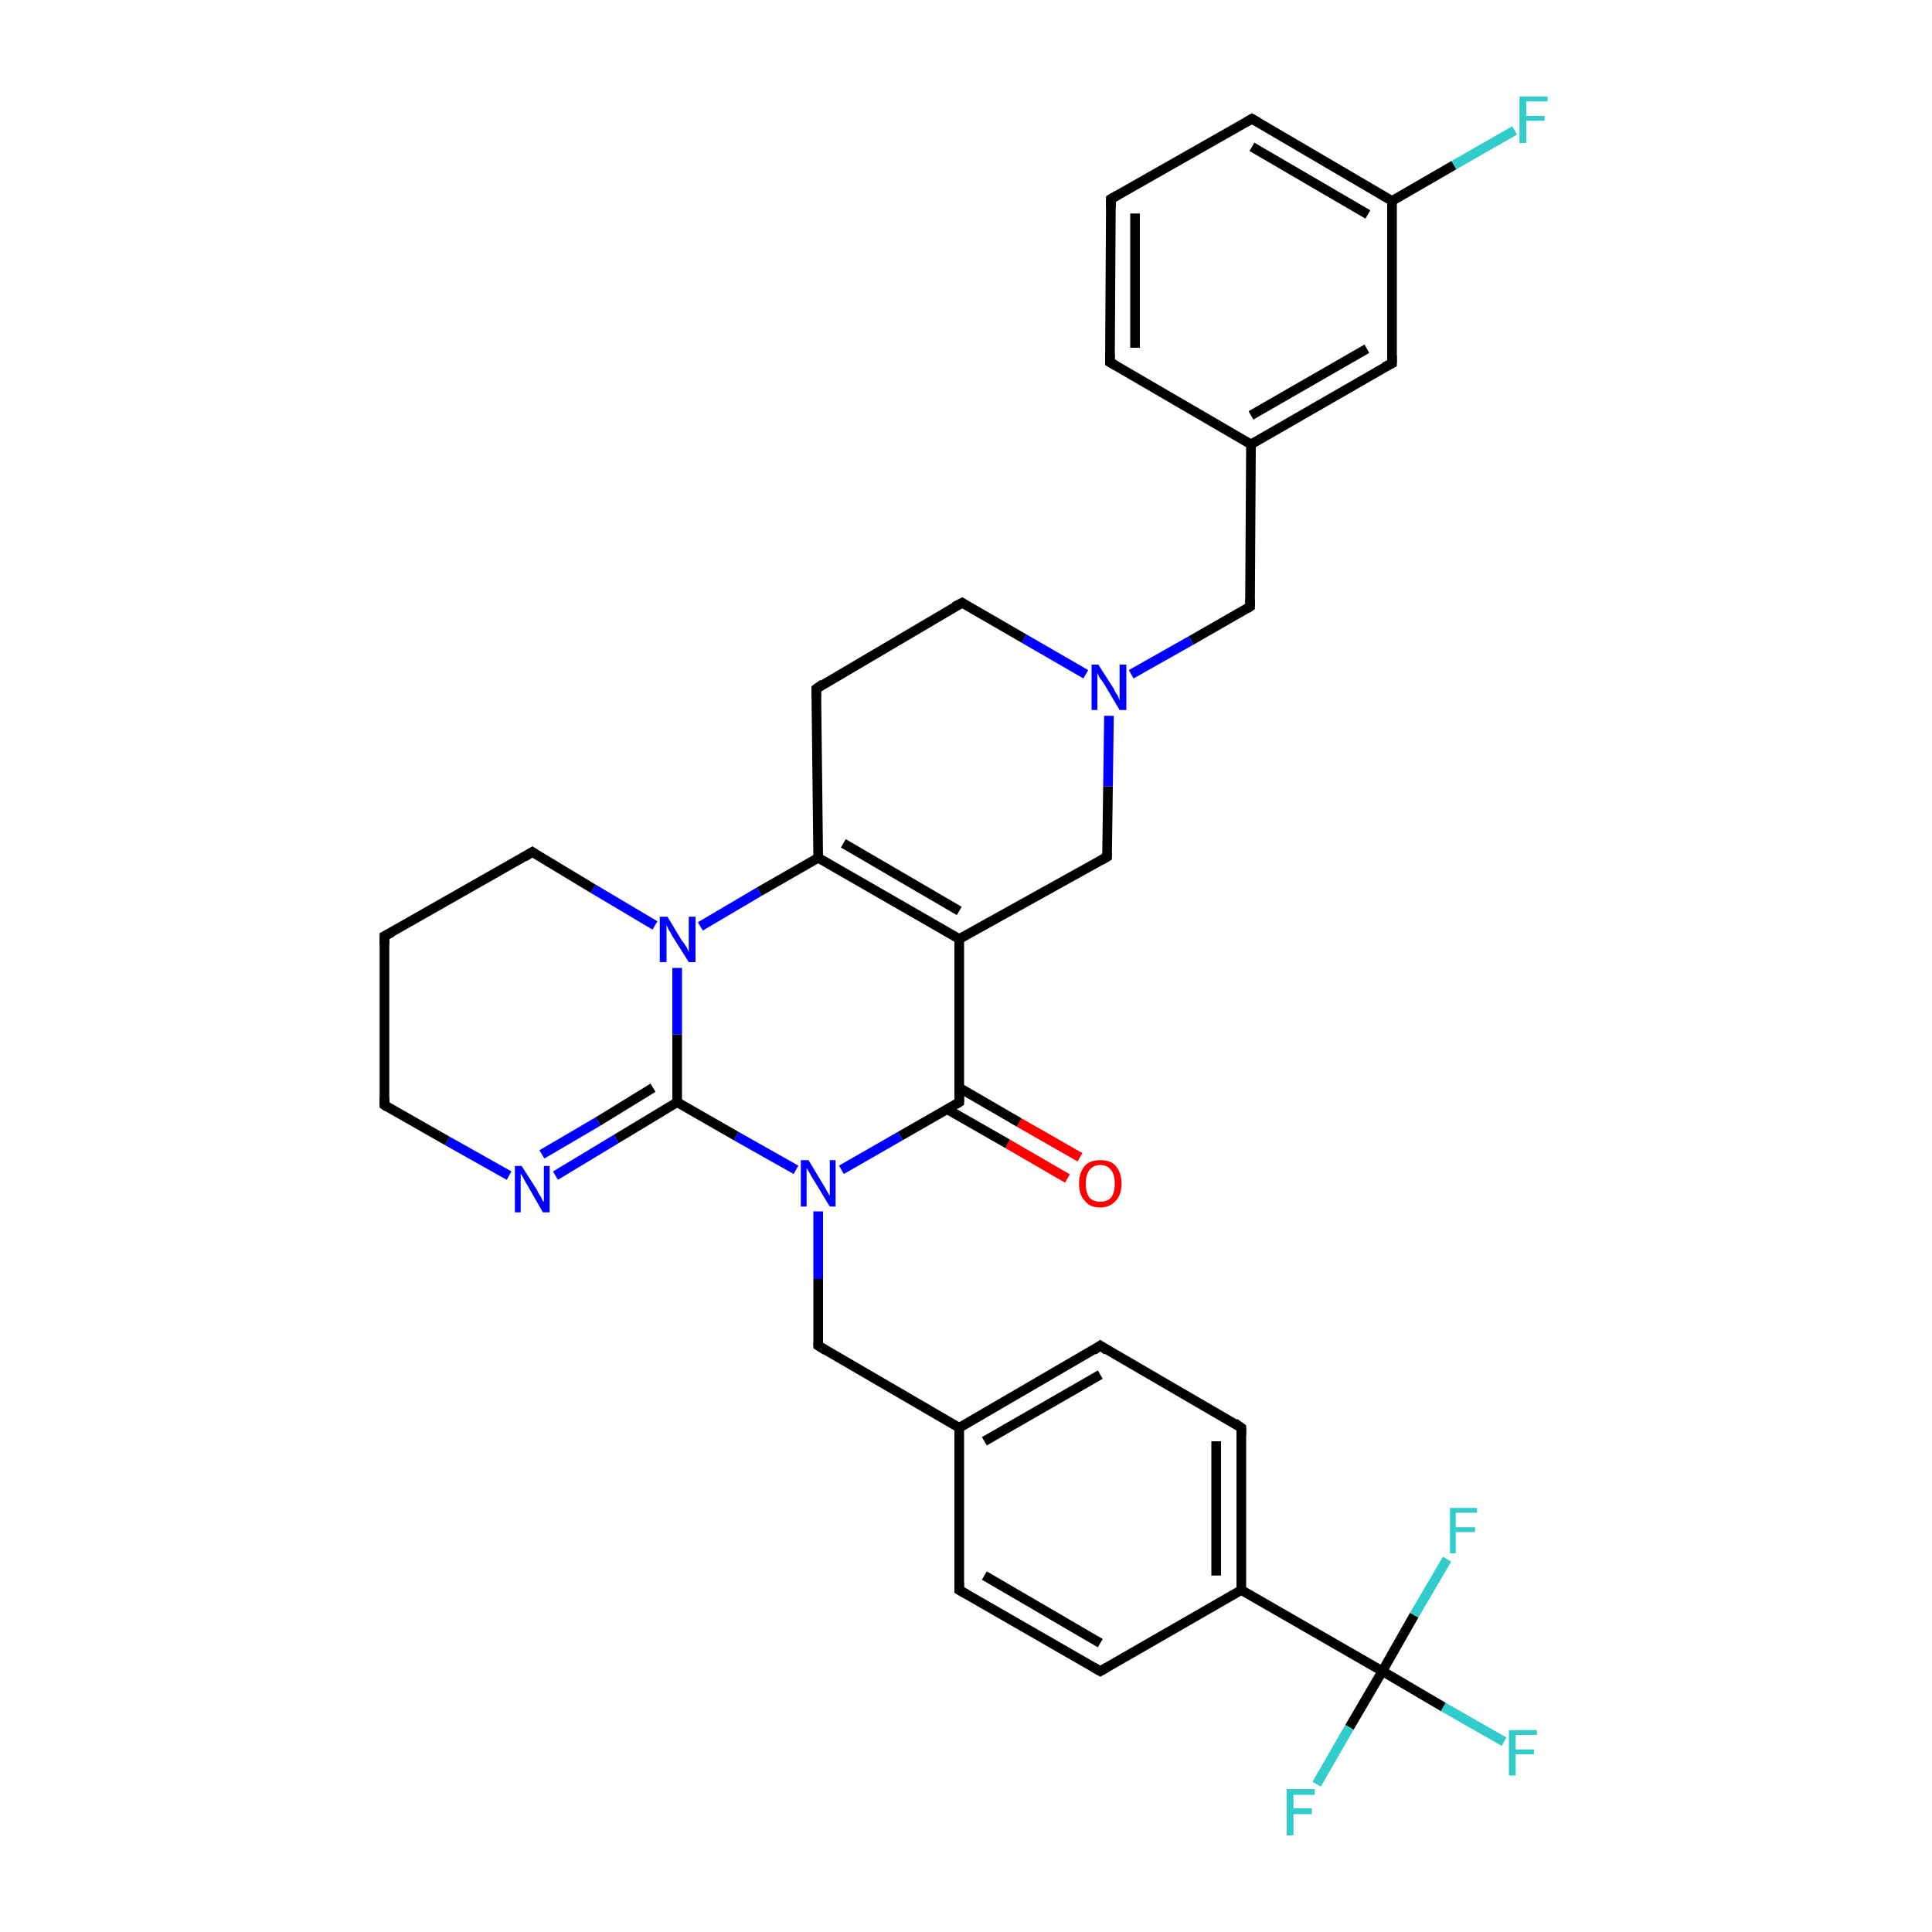 <?xml version='1.0' encoding='iso-8859-1'?>
<svg version='1.1' baseProfile='full'
              xmlns='http://www.w3.org/2000/svg'
                      xmlns:rdkit='http://www.rdkit.org/xml'
                      xmlns:xlink='http://www.w3.org/1999/xlink'
                  xml:space='preserve'
width='200px' height='200px' viewBox='0 0 200 200'>
<!-- END OF HEADER -->
<rect style='opacity:1.0;fill:#FFFFFF;stroke:none' width='200.0' height='200.0' x='0.0' y='0.0'> </rect>
<path class='bond-0 atom-25 atom-8' d='M 156.8,13.5 L 150.5,17.1' style='fill:none;fill-rule:evenodd;stroke:#33CCCC;stroke-width:1.0px;stroke-linecap:butt;stroke-linejoin:miter;stroke-opacity:1' />
<path class='bond-0 atom-25 atom-8' d='M 150.5,17.1 L 144.1,20.8' style='fill:none;fill-rule:evenodd;stroke:#000000;stroke-width:1.0px;stroke-linecap:butt;stroke-linejoin:miter;stroke-opacity:1' />
<path class='bond-1 atom-9 atom-8' d='M 129.6,12.3 L 144.1,20.8' style='fill:none;fill-rule:evenodd;stroke:#000000;stroke-width:1.0px;stroke-linecap:butt;stroke-linejoin:miter;stroke-opacity:1' />
<path class='bond-1 atom-9 atom-8' d='M 129.6,15.2 L 141.6,22.2' style='fill:none;fill-rule:evenodd;stroke:#000000;stroke-width:1.0px;stroke-linecap:butt;stroke-linejoin:miter;stroke-opacity:1' />
<path class='bond-2 atom-9 atom-10' d='M 129.6,12.3 L 115.0,20.6' style='fill:none;fill-rule:evenodd;stroke:#000000;stroke-width:1.0px;stroke-linecap:butt;stroke-linejoin:miter;stroke-opacity:1' />
<path class='bond-3 atom-8 atom-13' d='M 144.1,20.8 L 144.1,37.6' style='fill:none;fill-rule:evenodd;stroke:#000000;stroke-width:1.0px;stroke-linecap:butt;stroke-linejoin:miter;stroke-opacity:1' />
<path class='bond-4 atom-10 atom-11' d='M 115.0,20.6 L 114.9,37.5' style='fill:none;fill-rule:evenodd;stroke:#000000;stroke-width:1.0px;stroke-linecap:butt;stroke-linejoin:miter;stroke-opacity:1' />
<path class='bond-4 atom-10 atom-11' d='M 117.5,22.1 L 117.5,36.0' style='fill:none;fill-rule:evenodd;stroke:#000000;stroke-width:1.0px;stroke-linecap:butt;stroke-linejoin:miter;stroke-opacity:1' />
<path class='bond-5 atom-13 atom-12' d='M 144.1,37.6 L 129.5,46.0' style='fill:none;fill-rule:evenodd;stroke:#000000;stroke-width:1.0px;stroke-linecap:butt;stroke-linejoin:miter;stroke-opacity:1' />
<path class='bond-5 atom-13 atom-12' d='M 141.5,36.1 L 129.5,43.0' style='fill:none;fill-rule:evenodd;stroke:#000000;stroke-width:1.0px;stroke-linecap:butt;stroke-linejoin:miter;stroke-opacity:1' />
<path class='bond-6 atom-11 atom-12' d='M 114.9,37.5 L 129.5,46.0' style='fill:none;fill-rule:evenodd;stroke:#000000;stroke-width:1.0px;stroke-linecap:butt;stroke-linejoin:miter;stroke-opacity:1' />
<path class='bond-7 atom-12 atom-14' d='M 129.5,46.0 L 129.4,62.8' style='fill:none;fill-rule:evenodd;stroke:#000000;stroke-width:1.0px;stroke-linecap:butt;stroke-linejoin:miter;stroke-opacity:1' />
<path class='bond-8 atom-14 atom-29' d='M 129.4,62.8 L 123.3,66.3' style='fill:none;fill-rule:evenodd;stroke:#000000;stroke-width:1.0px;stroke-linecap:butt;stroke-linejoin:miter;stroke-opacity:1' />
<path class='bond-8 atom-14 atom-29' d='M 123.3,66.3 L 117.1,69.8' style='fill:none;fill-rule:evenodd;stroke:#0000FF;stroke-width:1.0px;stroke-linecap:butt;stroke-linejoin:miter;stroke-opacity:1' />
<path class='bond-9 atom-29 atom-0' d='M 112.4,69.8 L 106.0,66.1' style='fill:none;fill-rule:evenodd;stroke:#0000FF;stroke-width:1.0px;stroke-linecap:butt;stroke-linejoin:miter;stroke-opacity:1' />
<path class='bond-9 atom-29 atom-0' d='M 106.0,66.1 L 99.6,62.4' style='fill:none;fill-rule:evenodd;stroke:#000000;stroke-width:1.0px;stroke-linecap:butt;stroke-linejoin:miter;stroke-opacity:1' />
<path class='bond-10 atom-29 atom-17' d='M 114.8,74.1 L 114.7,81.4' style='fill:none;fill-rule:evenodd;stroke:#0000FF;stroke-width:1.0px;stroke-linecap:butt;stroke-linejoin:miter;stroke-opacity:1' />
<path class='bond-10 atom-29 atom-17' d='M 114.7,81.4 L 114.6,88.7' style='fill:none;fill-rule:evenodd;stroke:#000000;stroke-width:1.0px;stroke-linecap:butt;stroke-linejoin:miter;stroke-opacity:1' />
<path class='bond-11 atom-0 atom-15' d='M 99.6,62.4 L 84.5,71.3' style='fill:none;fill-rule:evenodd;stroke:#000000;stroke-width:1.0px;stroke-linecap:butt;stroke-linejoin:miter;stroke-opacity:1' />
<path class='bond-12 atom-17 atom-1' d='M 114.6,88.7 L 99.3,97.2' style='fill:none;fill-rule:evenodd;stroke:#000000;stroke-width:1.0px;stroke-linecap:butt;stroke-linejoin:miter;stroke-opacity:1' />
<path class='bond-13 atom-15 atom-16' d='M 84.5,71.3 L 84.7,88.8' style='fill:none;fill-rule:evenodd;stroke:#000000;stroke-width:1.0px;stroke-linecap:butt;stroke-linejoin:miter;stroke-opacity:1' />
<path class='bond-14 atom-1 atom-16' d='M 99.3,97.2 L 84.7,88.8' style='fill:none;fill-rule:evenodd;stroke:#000000;stroke-width:1.0px;stroke-linecap:butt;stroke-linejoin:miter;stroke-opacity:1' />
<path class='bond-14 atom-1 atom-16' d='M 99.3,94.3 L 87.3,87.3' style='fill:none;fill-rule:evenodd;stroke:#000000;stroke-width:1.0px;stroke-linecap:butt;stroke-linejoin:miter;stroke-opacity:1' />
<path class='bond-15 atom-1 atom-19' d='M 99.3,97.2 L 99.3,114.1' style='fill:none;fill-rule:evenodd;stroke:#000000;stroke-width:1.0px;stroke-linecap:butt;stroke-linejoin:miter;stroke-opacity:1' />
<path class='bond-16 atom-16 atom-30' d='M 84.7,88.8 L 78.6,92.3' style='fill:none;fill-rule:evenodd;stroke:#000000;stroke-width:1.0px;stroke-linecap:butt;stroke-linejoin:miter;stroke-opacity:1' />
<path class='bond-16 atom-16 atom-30' d='M 78.6,92.3 L 72.5,95.9' style='fill:none;fill-rule:evenodd;stroke:#0000FF;stroke-width:1.0px;stroke-linecap:butt;stroke-linejoin:miter;stroke-opacity:1' />
<path class='bond-17 atom-33 atom-19' d='M 110.5,122.0 L 104.3,118.4' style='fill:none;fill-rule:evenodd;stroke:#FF0000;stroke-width:1.0px;stroke-linecap:butt;stroke-linejoin:miter;stroke-opacity:1' />
<path class='bond-17 atom-33 atom-19' d='M 104.3,118.4 L 98.0,114.8' style='fill:none;fill-rule:evenodd;stroke:#000000;stroke-width:1.0px;stroke-linecap:butt;stroke-linejoin:miter;stroke-opacity:1' />
<path class='bond-17 atom-33 atom-19' d='M 111.8,119.8 L 105.5,116.2' style='fill:none;fill-rule:evenodd;stroke:#FF0000;stroke-width:1.0px;stroke-linecap:butt;stroke-linejoin:miter;stroke-opacity:1' />
<path class='bond-17 atom-33 atom-19' d='M 105.5,116.2 L 99.3,112.6' style='fill:none;fill-rule:evenodd;stroke:#000000;stroke-width:1.0px;stroke-linecap:butt;stroke-linejoin:miter;stroke-opacity:1' />
<path class='bond-18 atom-19 atom-31' d='M 99.3,114.1 L 93.2,117.6' style='fill:none;fill-rule:evenodd;stroke:#000000;stroke-width:1.0px;stroke-linecap:butt;stroke-linejoin:miter;stroke-opacity:1' />
<path class='bond-18 atom-19 atom-31' d='M 93.2,117.6 L 87.1,121.1' style='fill:none;fill-rule:evenodd;stroke:#0000FF;stroke-width:1.0px;stroke-linecap:butt;stroke-linejoin:miter;stroke-opacity:1' />
<path class='bond-19 atom-30 atom-2' d='M 67.8,95.8 L 61.4,92.0' style='fill:none;fill-rule:evenodd;stroke:#0000FF;stroke-width:1.0px;stroke-linecap:butt;stroke-linejoin:miter;stroke-opacity:1' />
<path class='bond-19 atom-30 atom-2' d='M 61.4,92.0 L 55.1,88.2' style='fill:none;fill-rule:evenodd;stroke:#000000;stroke-width:1.0px;stroke-linecap:butt;stroke-linejoin:miter;stroke-opacity:1' />
<path class='bond-20 atom-30 atom-18' d='M 70.1,100.2 L 70.1,107.1' style='fill:none;fill-rule:evenodd;stroke:#0000FF;stroke-width:1.0px;stroke-linecap:butt;stroke-linejoin:miter;stroke-opacity:1' />
<path class='bond-20 atom-30 atom-18' d='M 70.1,107.1 L 70.1,114.1' style='fill:none;fill-rule:evenodd;stroke:#000000;stroke-width:1.0px;stroke-linecap:butt;stroke-linejoin:miter;stroke-opacity:1' />
<path class='bond-21 atom-21 atom-6' d='M 113.9,173.0 L 99.3,164.6' style='fill:none;fill-rule:evenodd;stroke:#000000;stroke-width:1.0px;stroke-linecap:butt;stroke-linejoin:miter;stroke-opacity:1' />
<path class='bond-21 atom-21 atom-6' d='M 113.9,170.1 L 101.9,163.1' style='fill:none;fill-rule:evenodd;stroke:#000000;stroke-width:1.0px;stroke-linecap:butt;stroke-linejoin:miter;stroke-opacity:1' />
<path class='bond-22 atom-21 atom-7' d='M 113.9,173.0 L 128.5,164.6' style='fill:none;fill-rule:evenodd;stroke:#000000;stroke-width:1.0px;stroke-linecap:butt;stroke-linejoin:miter;stroke-opacity:1' />
<path class='bond-23 atom-6 atom-20' d='M 99.3,164.6 L 99.3,147.8' style='fill:none;fill-rule:evenodd;stroke:#000000;stroke-width:1.0px;stroke-linecap:butt;stroke-linejoin:miter;stroke-opacity:1' />
<path class='bond-24 atom-2 atom-3' d='M 55.1,88.2 L 39.8,96.9' style='fill:none;fill-rule:evenodd;stroke:#000000;stroke-width:1.0px;stroke-linecap:butt;stroke-linejoin:miter;stroke-opacity:1' />
<path class='bond-25 atom-27 atom-24' d='M 155.7,180.3 L 149.4,176.7' style='fill:none;fill-rule:evenodd;stroke:#33CCCC;stroke-width:1.0px;stroke-linecap:butt;stroke-linejoin:miter;stroke-opacity:1' />
<path class='bond-25 atom-27 atom-24' d='M 149.4,176.7 L 143.1,173.0' style='fill:none;fill-rule:evenodd;stroke:#000000;stroke-width:1.0px;stroke-linecap:butt;stroke-linejoin:miter;stroke-opacity:1' />
<path class='bond-26 atom-31 atom-18' d='M 82.4,121.1 L 76.2,117.6' style='fill:none;fill-rule:evenodd;stroke:#0000FF;stroke-width:1.0px;stroke-linecap:butt;stroke-linejoin:miter;stroke-opacity:1' />
<path class='bond-26 atom-31 atom-18' d='M 76.2,117.6 L 70.1,114.1' style='fill:none;fill-rule:evenodd;stroke:#000000;stroke-width:1.0px;stroke-linecap:butt;stroke-linejoin:miter;stroke-opacity:1' />
<path class='bond-27 atom-31 atom-5' d='M 84.7,125.4 L 84.7,132.4' style='fill:none;fill-rule:evenodd;stroke:#0000FF;stroke-width:1.0px;stroke-linecap:butt;stroke-linejoin:miter;stroke-opacity:1' />
<path class='bond-27 atom-31 atom-5' d='M 84.7,132.4 L 84.7,139.3' style='fill:none;fill-rule:evenodd;stroke:#000000;stroke-width:1.0px;stroke-linecap:butt;stroke-linejoin:miter;stroke-opacity:1' />
<path class='bond-28 atom-18 atom-32' d='M 70.1,114.1 L 63.8,117.9' style='fill:none;fill-rule:evenodd;stroke:#000000;stroke-width:1.0px;stroke-linecap:butt;stroke-linejoin:miter;stroke-opacity:1' />
<path class='bond-28 atom-18 atom-32' d='M 63.8,117.9 L 57.5,121.7' style='fill:none;fill-rule:evenodd;stroke:#0000FF;stroke-width:1.0px;stroke-linecap:butt;stroke-linejoin:miter;stroke-opacity:1' />
<path class='bond-28 atom-18 atom-32' d='M 67.6,112.6 L 61.9,116.1' style='fill:none;fill-rule:evenodd;stroke:#000000;stroke-width:1.0px;stroke-linecap:butt;stroke-linejoin:miter;stroke-opacity:1' />
<path class='bond-28 atom-18 atom-32' d='M 61.9,116.1 L 56.1,119.5' style='fill:none;fill-rule:evenodd;stroke:#0000FF;stroke-width:1.0px;stroke-linecap:butt;stroke-linejoin:miter;stroke-opacity:1' />
<path class='bond-29 atom-7 atom-24' d='M 128.5,164.6 L 143.1,173.0' style='fill:none;fill-rule:evenodd;stroke:#000000;stroke-width:1.0px;stroke-linecap:butt;stroke-linejoin:miter;stroke-opacity:1' />
<path class='bond-30 atom-7 atom-22' d='M 128.5,164.6 L 128.5,147.8' style='fill:none;fill-rule:evenodd;stroke:#000000;stroke-width:1.0px;stroke-linecap:butt;stroke-linejoin:miter;stroke-opacity:1' />
<path class='bond-30 atom-7 atom-22' d='M 125.9,163.1 L 125.9,149.2' style='fill:none;fill-rule:evenodd;stroke:#000000;stroke-width:1.0px;stroke-linecap:butt;stroke-linejoin:miter;stroke-opacity:1' />
<path class='bond-31 atom-26 atom-24' d='M 136.3,184.7 L 139.7,178.8' style='fill:none;fill-rule:evenodd;stroke:#33CCCC;stroke-width:1.0px;stroke-linecap:butt;stroke-linejoin:miter;stroke-opacity:1' />
<path class='bond-31 atom-26 atom-24' d='M 139.7,178.8 L 143.1,173.0' style='fill:none;fill-rule:evenodd;stroke:#000000;stroke-width:1.0px;stroke-linecap:butt;stroke-linejoin:miter;stroke-opacity:1' />
<path class='bond-32 atom-3 atom-4' d='M 39.8,96.9 L 39.8,114.4' style='fill:none;fill-rule:evenodd;stroke:#000000;stroke-width:1.0px;stroke-linecap:butt;stroke-linejoin:miter;stroke-opacity:1' />
<path class='bond-33 atom-24 atom-28' d='M 143.1,173.0 L 146.4,167.2' style='fill:none;fill-rule:evenodd;stroke:#000000;stroke-width:1.0px;stroke-linecap:butt;stroke-linejoin:miter;stroke-opacity:1' />
<path class='bond-33 atom-24 atom-28' d='M 146.4,167.2 L 149.8,161.4' style='fill:none;fill-rule:evenodd;stroke:#33CCCC;stroke-width:1.0px;stroke-linecap:butt;stroke-linejoin:miter;stroke-opacity:1' />
<path class='bond-34 atom-20 atom-5' d='M 99.3,147.8 L 84.7,139.3' style='fill:none;fill-rule:evenodd;stroke:#000000;stroke-width:1.0px;stroke-linecap:butt;stroke-linejoin:miter;stroke-opacity:1' />
<path class='bond-35 atom-20 atom-23' d='M 99.3,147.8 L 113.9,139.3' style='fill:none;fill-rule:evenodd;stroke:#000000;stroke-width:1.0px;stroke-linecap:butt;stroke-linejoin:miter;stroke-opacity:1' />
<path class='bond-35 atom-20 atom-23' d='M 101.9,149.2 L 113.9,142.3' style='fill:none;fill-rule:evenodd;stroke:#000000;stroke-width:1.0px;stroke-linecap:butt;stroke-linejoin:miter;stroke-opacity:1' />
<path class='bond-36 atom-32 atom-4' d='M 52.7,121.7 L 46.3,118.1' style='fill:none;fill-rule:evenodd;stroke:#0000FF;stroke-width:1.0px;stroke-linecap:butt;stroke-linejoin:miter;stroke-opacity:1' />
<path class='bond-36 atom-32 atom-4' d='M 46.3,118.1 L 39.8,114.4' style='fill:none;fill-rule:evenodd;stroke:#000000;stroke-width:1.0px;stroke-linecap:butt;stroke-linejoin:miter;stroke-opacity:1' />
<path class='bond-37 atom-22 atom-23' d='M 128.5,147.8 L 113.9,139.3' style='fill:none;fill-rule:evenodd;stroke:#000000;stroke-width:1.0px;stroke-linecap:butt;stroke-linejoin:miter;stroke-opacity:1' />
<path d='M 99.9,62.6 L 99.6,62.4 L 98.8,62.8' style='fill:none;stroke:#000000;stroke-width:1.0px;stroke-linecap:butt;stroke-linejoin:miter;stroke-miterlimit:10;stroke-opacity:1;' />
<path d='M 55.4,88.4 L 55.1,88.2 L 54.3,88.7' style='fill:none;stroke:#000000;stroke-width:1.0px;stroke-linecap:butt;stroke-linejoin:miter;stroke-miterlimit:10;stroke-opacity:1;' />
<path d='M 40.6,96.5 L 39.8,96.9 L 39.8,97.8' style='fill:none;stroke:#000000;stroke-width:1.0px;stroke-linecap:butt;stroke-linejoin:miter;stroke-miterlimit:10;stroke-opacity:1;' />
<path d='M 39.8,113.6 L 39.8,114.4 L 40.1,114.6' style='fill:none;stroke:#000000;stroke-width:1.0px;stroke-linecap:butt;stroke-linejoin:miter;stroke-miterlimit:10;stroke-opacity:1;' />
<path d='M 84.7,139.0 L 84.7,139.3 L 85.5,139.8' style='fill:none;stroke:#000000;stroke-width:1.0px;stroke-linecap:butt;stroke-linejoin:miter;stroke-miterlimit:10;stroke-opacity:1;' />
<path d='M 100.0,165.0 L 99.3,164.6 L 99.3,163.8' style='fill:none;stroke:#000000;stroke-width:1.0px;stroke-linecap:butt;stroke-linejoin:miter;stroke-miterlimit:10;stroke-opacity:1;' />
<path d='M 130.3,12.7 L 129.6,12.3 L 128.9,12.7' style='fill:none;stroke:#000000;stroke-width:1.0px;stroke-linecap:butt;stroke-linejoin:miter;stroke-miterlimit:10;stroke-opacity:1;' />
<path d='M 115.7,20.2 L 115.0,20.6 L 115.0,21.5' style='fill:none;stroke:#000000;stroke-width:1.0px;stroke-linecap:butt;stroke-linejoin:miter;stroke-miterlimit:10;stroke-opacity:1;' />
<path d='M 114.9,36.6 L 114.9,37.5 L 115.6,37.9' style='fill:none;stroke:#000000;stroke-width:1.0px;stroke-linecap:butt;stroke-linejoin:miter;stroke-miterlimit:10;stroke-opacity:1;' />
<path d='M 144.1,36.8 L 144.1,37.6 L 143.3,38.0' style='fill:none;stroke:#000000;stroke-width:1.0px;stroke-linecap:butt;stroke-linejoin:miter;stroke-miterlimit:10;stroke-opacity:1;' />
<path d='M 129.4,62.0 L 129.4,62.8 L 129.1,63.0' style='fill:none;stroke:#000000;stroke-width:1.0px;stroke-linecap:butt;stroke-linejoin:miter;stroke-miterlimit:10;stroke-opacity:1;' />
<path d='M 85.2,70.8 L 84.5,71.3 L 84.5,72.2' style='fill:none;stroke:#000000;stroke-width:1.0px;stroke-linecap:butt;stroke-linejoin:miter;stroke-miterlimit:10;stroke-opacity:1;' />
<path d='M 114.6,88.3 L 114.6,88.7 L 113.9,89.1' style='fill:none;stroke:#000000;stroke-width:1.0px;stroke-linecap:butt;stroke-linejoin:miter;stroke-miterlimit:10;stroke-opacity:1;' />
<path d='M 99.3,113.2 L 99.3,114.1 L 99.0,114.3' style='fill:none;stroke:#000000;stroke-width:1.0px;stroke-linecap:butt;stroke-linejoin:miter;stroke-miterlimit:10;stroke-opacity:1;' />
<path d='M 113.2,172.6 L 113.9,173.0 L 114.6,172.6' style='fill:none;stroke:#000000;stroke-width:1.0px;stroke-linecap:butt;stroke-linejoin:miter;stroke-miterlimit:10;stroke-opacity:1;' />
<path d='M 128.5,148.6 L 128.5,147.8 L 127.8,147.3' style='fill:none;stroke:#000000;stroke-width:1.0px;stroke-linecap:butt;stroke-linejoin:miter;stroke-miterlimit:10;stroke-opacity:1;' />
<path d='M 113.2,139.8 L 113.9,139.3 L 114.6,139.8' style='fill:none;stroke:#000000;stroke-width:1.0px;stroke-linecap:butt;stroke-linejoin:miter;stroke-miterlimit:10;stroke-opacity:1;' />
<path class='atom-25' d='M 157.3 10.0
L 160.2 10.0
L 160.2 10.5
L 158.0 10.5
L 158.0 12.0
L 159.9 12.0
L 159.9 12.5
L 158.0 12.5
L 158.0 14.8
L 157.3 14.8
L 157.3 10.0
' fill='#33CCCC'/>
<path class='atom-26' d='M 133.2 185.2
L 136.1 185.2
L 136.1 185.8
L 133.9 185.8
L 133.9 187.2
L 135.8 187.2
L 135.8 187.8
L 133.9 187.8
L 133.9 190.0
L 133.2 190.0
L 133.2 185.2
' fill='#33CCCC'/>
<path class='atom-27' d='M 156.2 179.1
L 159.1 179.1
L 159.1 179.6
L 156.9 179.6
L 156.9 181.1
L 158.8 181.1
L 158.8 181.6
L 156.9 181.6
L 156.9 183.8
L 156.2 183.8
L 156.2 179.1
' fill='#33CCCC'/>
<path class='atom-28' d='M 150.1 156.1
L 152.9 156.1
L 152.9 156.6
L 150.7 156.6
L 150.7 158.1
L 152.7 158.1
L 152.7 158.6
L 150.7 158.6
L 150.7 160.8
L 150.1 160.8
L 150.1 156.1
' fill='#33CCCC'/>
<path class='atom-29' d='M 113.7 68.8
L 115.3 71.3
Q 115.4 71.6, 115.7 72.0
Q 115.9 72.5, 115.9 72.5
L 115.9 68.8
L 116.6 68.8
L 116.6 73.5
L 115.9 73.5
L 114.3 70.8
Q 114.1 70.5, 113.8 70.1
Q 113.6 69.7, 113.6 69.6
L 113.6 73.5
L 113.0 73.5
L 113.0 68.8
L 113.7 68.8
' fill='#0000FF'/>
<path class='atom-30' d='M 69.1 94.9
L 70.6 97.4
Q 70.8 97.6, 71.1 98.1
Q 71.3 98.5, 71.3 98.6
L 71.3 94.9
L 72.0 94.9
L 72.0 99.6
L 71.3 99.6
L 69.6 96.9
Q 69.4 96.5, 69.2 96.2
Q 69.0 95.8, 69.0 95.7
L 69.0 99.6
L 68.3 99.6
L 68.3 94.9
L 69.1 94.9
' fill='#0000FF'/>
<path class='atom-31' d='M 83.7 120.1
L 85.2 122.6
Q 85.4 122.9, 85.6 123.3
Q 85.9 123.8, 85.9 123.8
L 85.9 120.1
L 86.5 120.1
L 86.5 124.9
L 85.9 124.9
L 84.2 122.1
Q 84.0 121.8, 83.8 121.4
Q 83.6 121.1, 83.5 120.9
L 83.5 124.9
L 82.9 124.9
L 82.9 120.1
L 83.7 120.1
' fill='#0000FF'/>
<path class='atom-32' d='M 54.0 120.7
L 55.6 123.2
Q 55.7 123.5, 56.0 123.9
Q 56.2 124.4, 56.3 124.4
L 56.3 120.7
L 56.9 120.7
L 56.9 125.5
L 56.2 125.5
L 54.6 122.7
Q 54.4 122.4, 54.2 122.0
Q 54.0 121.6, 53.9 121.5
L 53.9 125.5
L 53.3 125.5
L 53.3 120.7
L 54.0 120.7
' fill='#0000FF'/>
<path class='atom-33' d='M 111.7 122.5
Q 111.7 121.4, 112.3 120.7
Q 112.8 120.1, 113.9 120.1
Q 115.0 120.1, 115.5 120.7
Q 116.1 121.4, 116.1 122.5
Q 116.1 123.7, 115.5 124.3
Q 114.9 125.0, 113.9 125.0
Q 112.8 125.0, 112.3 124.3
Q 111.7 123.7, 111.7 122.5
M 113.9 124.4
Q 114.6 124.4, 115.0 124.0
Q 115.4 123.5, 115.4 122.5
Q 115.4 121.6, 115.0 121.1
Q 114.6 120.6, 113.9 120.6
Q 113.2 120.6, 112.8 121.1
Q 112.4 121.6, 112.4 122.5
Q 112.4 123.5, 112.8 124.0
Q 113.2 124.4, 113.9 124.4
' fill='#FF0000'/>
</svg>

